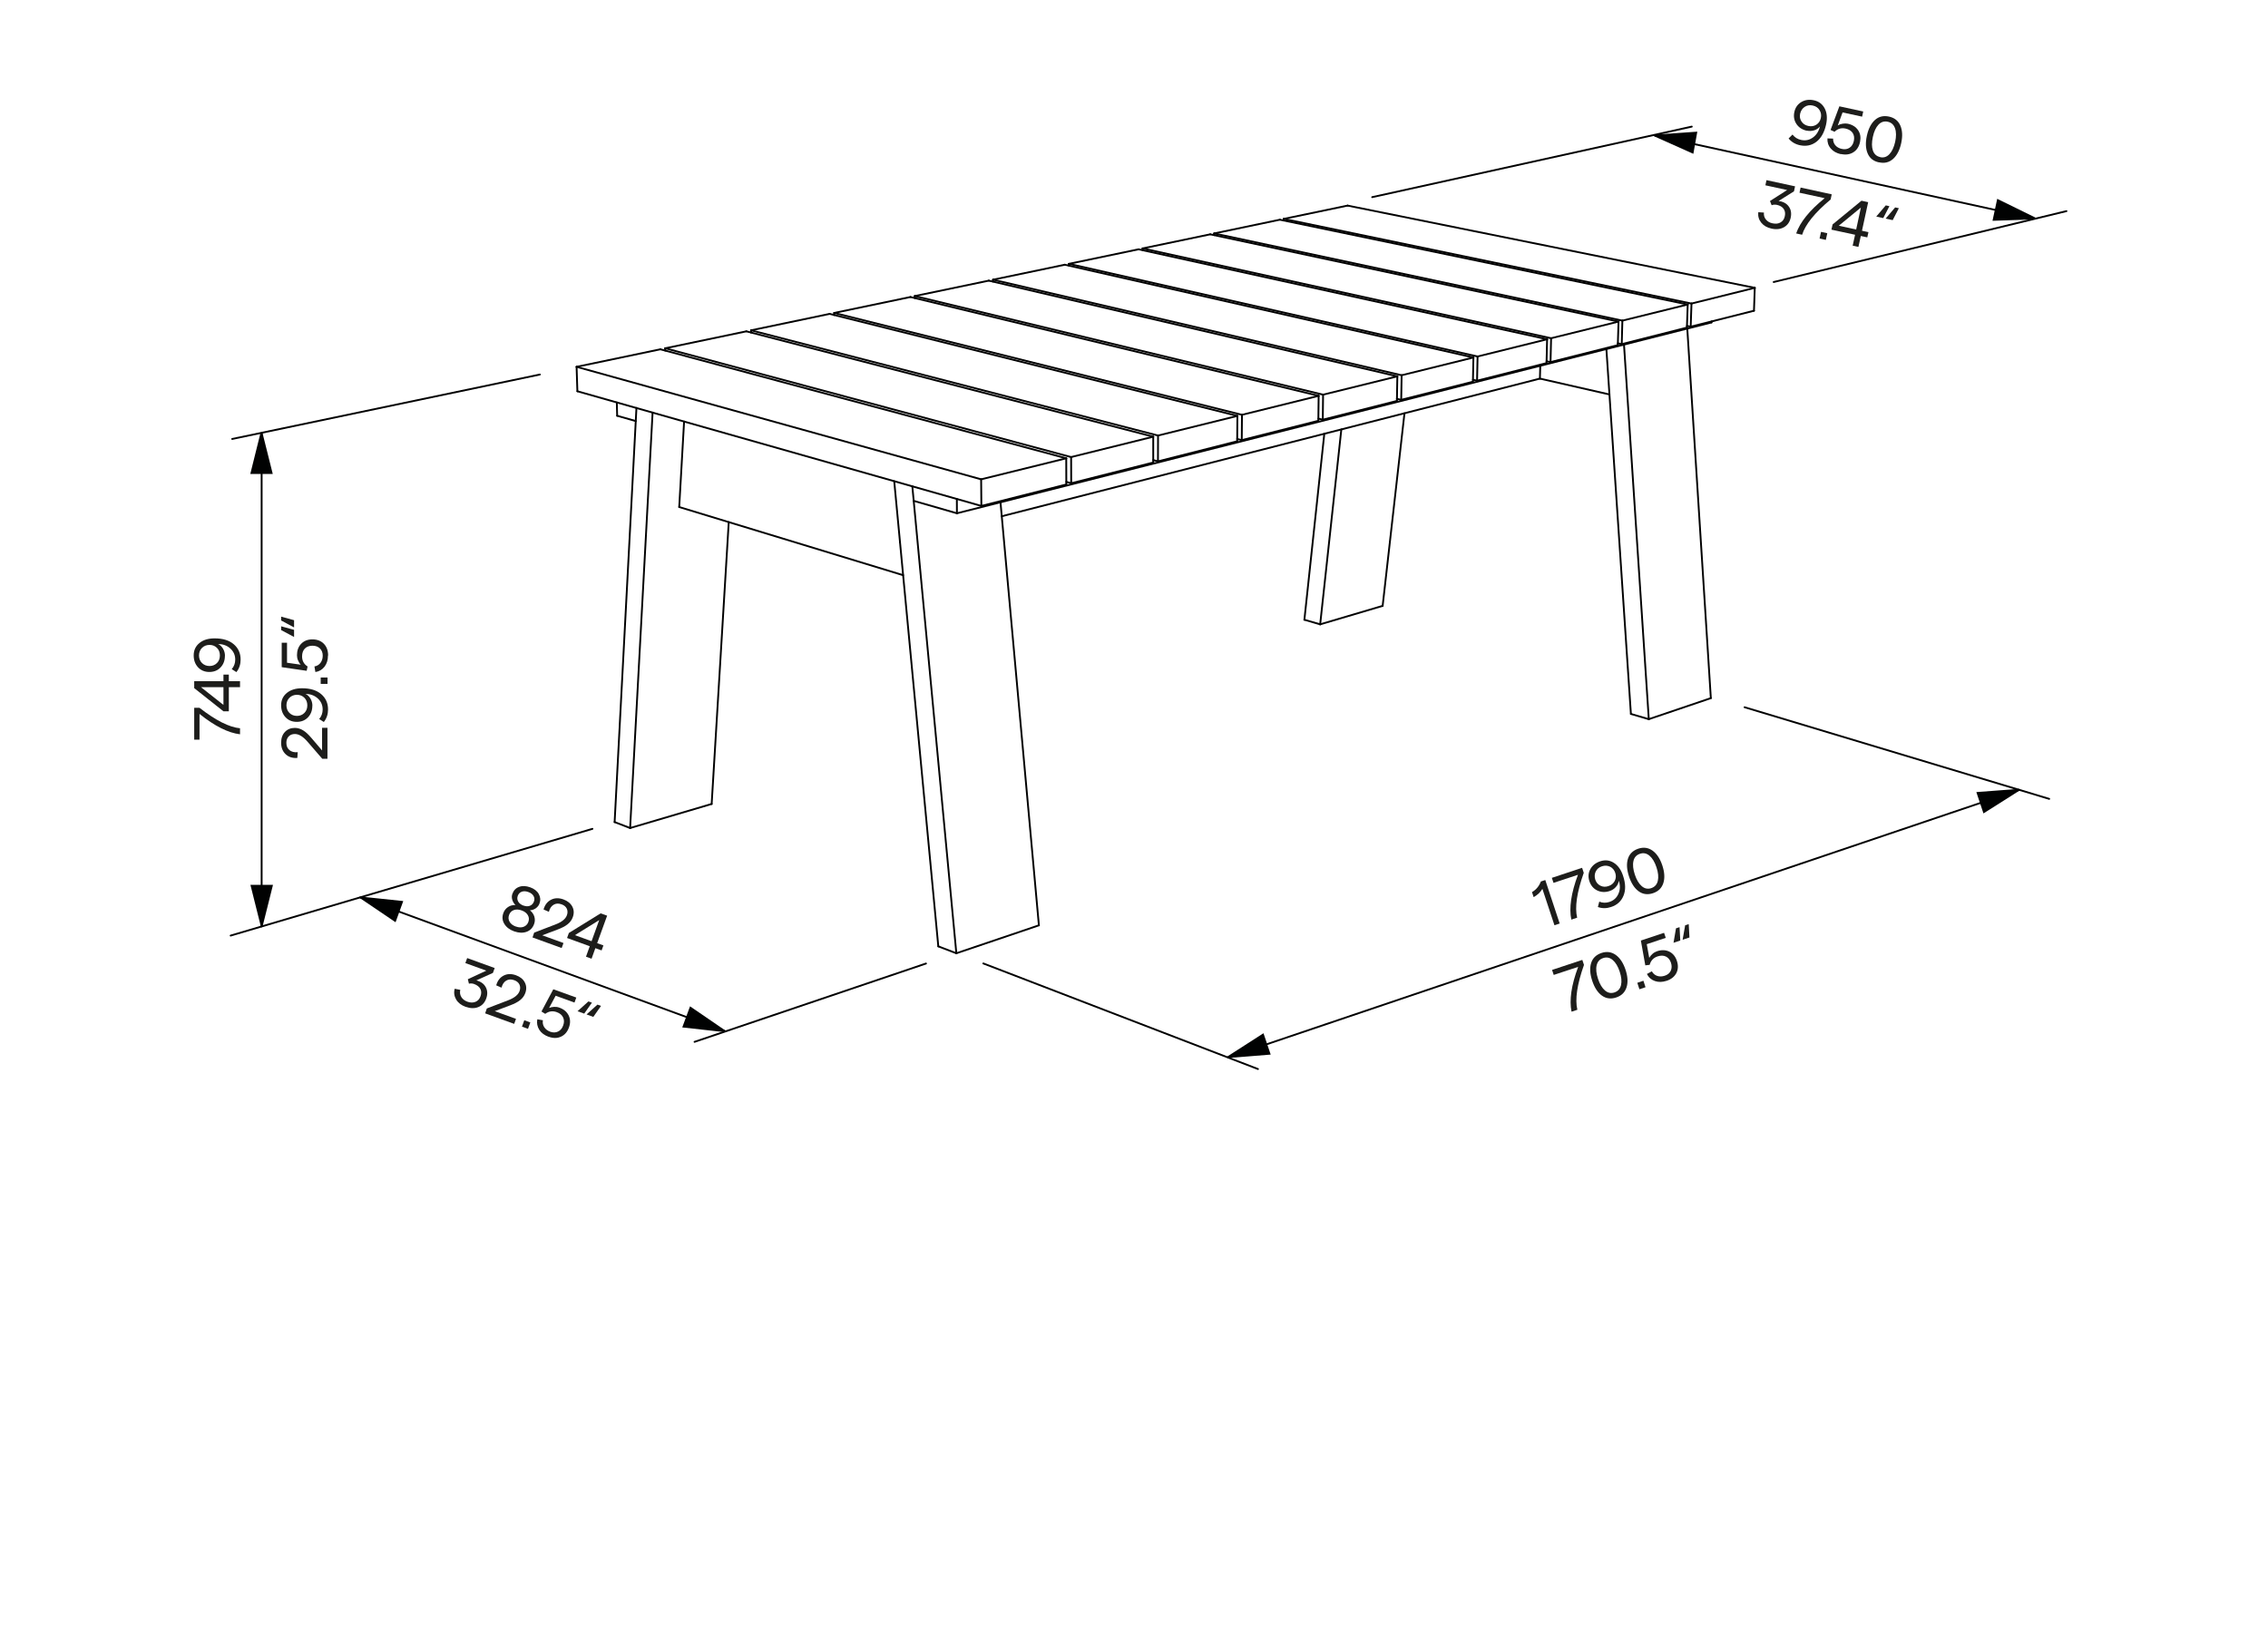 <?xml version="1.0" encoding="UTF-8"?>
<svg id="Vrstva_1" data-name="Vrstva 1" xmlns="http://www.w3.org/2000/svg" viewBox="0 0 311.81 226.77">
  <defs>
    <style>
      .cls-1 {
        isolation: isolate;
      }

      .cls-2 {
        fill: #010202;
        stroke: #010202;
        stroke-miterlimit: 10;
      }

      .cls-2, .cls-3 {
        stroke-width: .25px;
      }

      .cls-3 {
        fill: none;
        stroke: #010101;
        stroke-linecap: round;
        stroke-linejoin: round;
      }

      .cls-4 {
        fill: #1d1d1b;
      }
    </style>
  </defs>
  <line class="cls-3" x1="227.47" y1="18.62" x2="279.68" y2="30.04"/>
  <line class="cls-3" x1="188.65" y1="27.11" x2="232.59" y2="17.41"/>
  <line class="cls-3" x1="35.97" y1="127.39" x2="35.97" y2="59.53"/>
  <line class="cls-3" x1="99.73" y1="141.81" x2="49.52" y2="123.4"/>
  <line class="cls-3" x1="243.85" y1="38.78" x2="284.1" y2="29.03"/>
  <line class="cls-3" x1="31.92" y1="60.36" x2="74.22" y2="51.5"/>
  <line class="cls-3" x1="31.71" y1="128.65" x2="81.45" y2="113.97"/>
  <line class="cls-3" x1="95.49" y1="143.26" x2="127.31" y2="132.49"/>
  <line class="cls-3" x1="168.83" y1="145.39" x2="277.59" y2="108.61"/>
  <line class="cls-3" x1="239.85" y1="97.25" x2="281.73" y2="109.85"/>
  <line class="cls-3" x1="172.95" y1="147" x2="135.19" y2="132.48"/>
  <line class="cls-3" x1="181.26" y1="57.56" x2="181.86" y2="57.71"/>
  <line class="cls-3" x1="202.51" y1="52.22" x2="203.07" y2="52.35"/>
  <line class="cls-3" x1="222.43" y1="47.21" x2="222.96" y2="47.32"/>
  <line class="cls-3" x1="123.73" y1="74.56" x2="123.73" y2="74.56"/>
  <line class="cls-3" x1="170.12" y1="57.19" x2="159.21" y2="59.89"/>
  <line class="cls-3" x1="170.09" y1="60.36" x2="170.72" y2="60.52"/>
  <line class="cls-3" x1="114.69" y1="43.03" x2="125.17" y2="40.84"/>
  <line class="cls-3" x1="114.69" y1="43.03" x2="114.69" y2="43.32"/>
  <line class="cls-3" x1="170.72" y1="60.52" x2="181.25" y2="57.86"/>
  <line class="cls-3" x1="136.53" y1="38.46" x2="146.39" y2="36.4"/>
  <line class="cls-3" x1="136.53" y1="38.46" x2="136.53" y2="38.72"/>
  <line class="cls-3" x1="103.26" y1="45.42" x2="114.06" y2="43.16"/>
  <line class="cls-3" x1="103.26" y1="45.42" x2="103.26" y2="45.73"/>
  <line class="cls-3" x1="159.2" y1="63.44" x2="170.09" y2="60.68"/>
  <line class="cls-3" x1="93.38" y1="69.72" x2="94.05" y2="57.96"/>
  <line class="cls-3" x1="226.68" y1="98.89" x2="223.27" y2="47.38"/>
  <line class="cls-3" x1="181.5" y1="85.85" x2="179.33" y2="85.22"/>
  <line class="cls-3" x1="190.09" y1="83.31" x2="181.5" y2="85.85"/>
  <line class="cls-3" x1="157.09" y1="34.16" x2="166.39" y2="32.22"/>
  <line class="cls-3" x1="157.09" y1="34.16" x2="157.09" y2="34.4"/>
  <line class="cls-3" x1="226.68" y1="98.89" x2="224.22" y2="98.17"/>
  <line class="cls-3" x1="235.21" y1="96" x2="226.68" y2="98.89"/>
  <line class="cls-3" x1="181.9" y1="54.27" x2="125.77" y2="40.71"/>
  <line class="cls-3" x1="181.9" y1="54.27" x2="181.86" y2="57.71"/>
  <line class="cls-3" x1="147.26" y1="62.85" x2="91.46" y2="47.89"/>
  <line class="cls-3" x1="147.26" y1="62.85" x2="147.27" y2="66.45"/>
  <line class="cls-3" x1="134.89" y1="65.91" x2="134.92" y2="69.57"/>
  <line class="cls-3" x1="146.59" y1="63.02" x2="134.89" y2="65.91"/>
  <line class="cls-3" x1="84.8" y1="55.34" x2="84.85" y2="57.17"/>
  <line class="cls-3" x1="131.55" y1="68.61" x2="131.56" y2="70.58"/>
  <line class="cls-3" x1="125.77" y1="40.71" x2="135.94" y2="38.59"/>
  <line class="cls-3" x1="125.77" y1="40.71" x2="125.78" y2="40.99"/>
  <line class="cls-3" x1="146.96" y1="36.28" x2="156.53" y2="34.28"/>
  <line class="cls-3" x1="146.96" y1="36.28" x2="146.96" y2="36.53"/>
  <line class="cls-3" x1="146.6" y1="66.26" x2="147.27" y2="66.45"/>
  <line class="cls-3" x1="91.46" y1="47.89" x2="102.61" y2="45.56"/>
  <line class="cls-3" x1="91.46" y1="47.89" x2="91.46" y2="48.21"/>
  <line class="cls-3" x1="147.27" y1="66.45" x2="158.55" y2="63.6"/>
  <line class="cls-3" x1="79.27" y1="50.44" x2="90.79" y2="48.03"/>
  <line class="cls-3" x1="79.27" y1="50.44" x2="79.38" y2="53.8"/>
  <line class="cls-3" x1="134.92" y1="69.57" x2="146.6" y2="66.62"/>
  <line class="cls-3" x1="232.55" y1="41.74" x2="232.44" y2="44.92"/>
  <line class="cls-3" x1="241.25" y1="39.58" x2="232.55" y2="41.74"/>
  <line class="cls-3" x1="235.3" y1="44.2" x2="235.3" y2="44.34"/>
  <line class="cls-3" x1="185.27" y1="28.27" x2="241.25" y2="39.58"/>
  <line class="cls-3" x1="176.49" y1="30.1" x2="185.27" y2="28.27"/>
  <line class="cls-3" x1="176.49" y1="30.1" x2="176.48" y2="30.32"/>
  <line class="cls-3" x1="241.14" y1="42.73" x2="241.25" y2="39.58"/>
  <line class="cls-3" x1="166.93" y1="32.1" x2="175.96" y2="30.21"/>
  <line class="cls-3" x1="166.93" y1="32.1" x2="166.93" y2="32.33"/>
  <line class="cls-3" x1="142.83" y1="127.24" x2="131.48" y2="131.08"/>
  <line class="cls-3" x1="131.48" y1="131.08" x2="129" y2="130.13"/>
  <line class="cls-3" x1="84.85" y1="57.17" x2="87.41" y2="57.9"/>
  <line class="cls-3" x1="86.63" y1="113.86" x2="89.72" y2="56.73"/>
  <line class="cls-3" x1="97.84" y1="110.55" x2="100.19" y2="71.8"/>
  <line class="cls-3" x1="86.63" y1="113.86" x2="84.5" y2="113.04"/>
  <line class="cls-3" x1="97.84" y1="110.55" x2="86.63" y2="113.86"/>
  <line class="cls-3" x1="211.76" y1="50.3" x2="211.71" y2="52.06"/>
  <line class="cls-3" x1="125.62" y1="68.87" x2="131.56" y2="70.58"/>
  <line class="cls-3" x1="231.97" y1="45.18" x2="235.21" y2="96"/>
  <line class="cls-3" x1="158.55" y1="63.26" x2="159.2" y2="63.44"/>
  <line class="cls-3" x1="193.09" y1="56.83" x2="190.09" y2="83.31"/>
  <line class="cls-3" x1="182.07" y1="59.64" x2="179.33" y2="85.22"/>
  <line class="cls-3" x1="184.41" y1="59.05" x2="181.5" y2="85.85"/>
  <line class="cls-3" x1="211.71" y1="52.06" x2="221.27" y2="54.24"/>
  <line class="cls-3" x1="212.62" y1="49.67" x2="213.17" y2="49.79"/>
  <line class="cls-3" x1="192.05" y1="54.84" x2="192.64" y2="54.98"/>
  <line class="cls-3" x1="131.56" y1="70.58" x2="235.3" y2="44.34"/>
  <line class="cls-3" x1="137.72" y1="70.99" x2="211.71" y2="52.06"/>
  <line class="cls-3" x1="87.5" y1="56.1" x2="84.5" y2="113.04"/>
  <line class="cls-3" x1="122.94" y1="66.17" x2="129" y2="130.13"/>
  <line class="cls-3" x1="131.48" y1="131.08" x2="125.43" y2="66.88"/>
  <line class="cls-3" x1="137.55" y1="69.07" x2="142.83" y2="127.24"/>
  <line class="cls-3" x1="232.03" y1="41.87" x2="223.05" y2="44.09"/>
  <line class="cls-3" x1="223.05" y1="44.09" x2="222.96" y2="47.32"/>
  <line class="cls-3" x1="222.96" y1="47.32" x2="231.92" y2="45.05"/>
  <line class="cls-3" x1="231.92" y1="45.05" x2="232.03" y2="41.87"/>
  <line class="cls-3" x1="223.05" y1="44.09" x2="166.93" y2="32.1"/>
  <line class="cls-3" x1="175.96" y1="30.21" x2="232.03" y2="41.87"/>
  <line class="cls-3" x1="232.44" y1="44.92" x2="241.14" y2="42.73"/>
  <line class="cls-3" x1="232.55" y1="41.74" x2="176.49" y2="30.1"/>
  <line class="cls-3" x1="231.93" y1="44.82" x2="232.44" y2="44.92"/>
  <line class="cls-3" x1="146.6" y1="66.62" x2="146.59" y2="63.02"/>
  <line class="cls-3" x1="134.89" y1="65.91" x2="79.27" y2="50.44"/>
  <line class="cls-3" x1="79.38" y1="53.8" x2="134.92" y2="69.57"/>
  <line class="cls-3" x1="90.79" y1="48.03" x2="146.59" y2="63.02"/>
  <line class="cls-3" x1="158.55" y1="60.05" x2="147.26" y2="62.85"/>
  <line class="cls-3" x1="158.55" y1="63.6" x2="158.55" y2="60.05"/>
  <line class="cls-3" x1="102.61" y1="45.56" x2="158.55" y2="60.05"/>
  <line class="cls-3" x1="212.7" y1="46.65" x2="203.14" y2="49.02"/>
  <line class="cls-3" x1="203.14" y1="49.02" x2="203.07" y2="52.35"/>
  <line class="cls-3" x1="203.07" y1="52.35" x2="212.62" y2="49.93"/>
  <line class="cls-3" x1="212.62" y1="49.93" x2="212.7" y2="46.65"/>
  <line class="cls-3" x1="203.14" y1="49.02" x2="146.96" y2="36.28"/>
  <line class="cls-3" x1="156.53" y1="34.28" x2="212.7" y2="46.65"/>
  <line class="cls-3" x1="192.11" y1="51.75" x2="181.9" y2="54.27"/>
  <line class="cls-3" x1="181.86" y1="57.71" x2="192.05" y2="55.13"/>
  <line class="cls-3" x1="192.05" y1="55.13" x2="192.11" y2="51.75"/>
  <line class="cls-3" x1="135.94" y1="38.59" x2="192.11" y2="51.75"/>
  <line class="cls-3" x1="224.22" y1="98.17" x2="220.85" y2="47.99"/>
  <line class="cls-3" x1="222.52" y1="44.22" x2="213.25" y2="46.51"/>
  <line class="cls-3" x1="213.25" y1="46.51" x2="213.17" y2="49.79"/>
  <line class="cls-3" x1="213.17" y1="49.79" x2="222.42" y2="47.46"/>
  <line class="cls-3" x1="222.42" y1="47.46" x2="222.52" y2="44.22"/>
  <line class="cls-3" x1="213.25" y1="46.51" x2="157.09" y2="34.16"/>
  <line class="cls-3" x1="166.39" y1="32.22" x2="222.52" y2="44.22"/>
  <line class="cls-3" x1="93.38" y1="69.72" x2="124.16" y2="79.09"/>
  <line class="cls-3" x1="159.21" y1="59.89" x2="159.2" y2="63.44"/>
  <line class="cls-3" x1="170.09" y1="60.68" x2="170.12" y2="57.19"/>
  <line class="cls-3" x1="159.21" y1="59.89" x2="103.26" y2="45.42"/>
  <line class="cls-3" x1="114.06" y1="43.16" x2="170.12" y2="57.19"/>
  <line class="cls-3" x1="202.57" y1="49.16" x2="192.7" y2="51.6"/>
  <line class="cls-3" x1="192.7" y1="51.6" x2="192.64" y2="54.98"/>
  <line class="cls-3" x1="192.64" y1="54.98" x2="202.5" y2="52.49"/>
  <line class="cls-3" x1="202.5" y1="52.49" x2="202.57" y2="49.16"/>
  <line class="cls-3" x1="192.7" y1="51.6" x2="136.53" y2="38.46"/>
  <line class="cls-3" x1="146.39" y1="36.4" x2="202.57" y2="49.16"/>
  <line class="cls-3" x1="181.29" y1="54.43" x2="170.75" y2="57.04"/>
  <line class="cls-3" x1="170.75" y1="57.04" x2="170.72" y2="60.52"/>
  <line class="cls-3" x1="181.25" y1="57.86" x2="181.29" y2="54.43"/>
  <line class="cls-3" x1="170.75" y1="57.04" x2="114.69" y2="43.03"/>
  <line class="cls-3" x1="125.17" y1="40.84" x2="181.29" y2="54.43"/>
  <polyline class="cls-2" points="35.95 59.5 34.57 65.05 37.34 65.05 35.95 59.5"/>
  <polyline class="cls-2" points="35.98 127.35 37.37 121.8 34.59 121.8 35.98 127.35"/>
  <polyline class="cls-2" points="99.65 141.8 94.93 138.57 93.97 141.17 99.65 141.8"/>
  <polyline class="cls-2" points="49.58 123.41 54.32 126.62 55.27 124.01 49.58 123.41"/>
  <polyline class="cls-2" points="168.83 145.36 174.53 144.9 173.64 142.27 168.83 145.36"/>
  <polyline class="cls-2" points="277.59 108.6 272.76 111.66 271.88 109.03 277.59 108.6"/>
  <polyline class="cls-2" points="227.49 18.64 232.71 20.97 233.2 18.24 227.49 18.64"/>
  <polyline class="cls-2" points="279.8 30.04 274.67 27.52 274.09 30.23 279.8 30.04"/>
  <g>
    <g class="cls-1">
      <path class="cls-4" d="m45.02,104.34h-.71s-2.04-2.36-2.04-2.36c-.61-.7-1.18-1.05-1.73-1.05-.35,0-.64.11-.85.33s-.32.51-.32.88c0,.44.14.77.43,1.01.29.23.66.33,1.13.28l-.05.79c-.66.05-1.2-.12-1.61-.51s-.62-.91-.62-1.57c0-.62.17-1.12.52-1.49s.8-.56,1.37-.56c.38,0,.76.11,1.12.33.37.22.75.58,1.16,1.06l1.46,1.71v-3.11h.74v4.26Z"/>
      <path class="cls-4" d="m42.94,97.04c0,.65-.2,1.18-.6,1.6-.4.42-.91.62-1.54.62s-1.15-.21-1.55-.64c-.4-.43-.6-.98-.6-1.64,0-.7.26-1.27.79-1.7.53-.43,1.22-.64,2.09-.64,1.13,0,2,.27,2.63.81s.94,1.24.94,2.11c0,.66-.19,1.23-.58,1.72l-.64-.41c.32-.37.48-.81.48-1.31,0-.61-.22-1.11-.67-1.52s-1.01-.61-1.69-.63c.29.14.52.37.69.66s.26.62.26.98Zm-3.15-1.09c-.27.27-.41.62-.41,1.04s.14.77.41,1.04c.27.27.62.41,1.04.41.41,0,.75-.14,1.02-.41.27-.27.4-.62.4-1.04s-.13-.77-.4-1.04c-.27-.27-.61-.41-1.02-.41s-.77.14-1.04.41Z"/>
      <path class="cls-4" d="m44.09,94.04v-.88h.94v.88h-.94Z"/>
      <path class="cls-4" d="m45.09,90.14c0,.61-.16,1.12-.47,1.53-.32.41-.74.66-1.26.74l-.13-.77c.35-.06.62-.22.83-.49.2-.27.31-.6.31-.99,0-.42-.13-.75-.39-1s-.6-.37-1.03-.37-.78.13-1.04.39c-.25.26-.38.62-.38,1.08,0,.6.25,1.06.76,1.39l-.13.59-3.43-.5v-3.36h.73v2.75l1.89.27c-.16-.16-.28-.36-.38-.6-.1-.24-.14-.47-.14-.7,0-.65.19-1.18.58-1.58.39-.4.9-.6,1.54-.6s1.18.2,1.57.6c.39.4.59.93.59,1.61Z"/>
      <path class="cls-4" d="m38.65,84.79l1.78.49v.99l-1.78-.95v-.52Zm0,1.33l1.78.49v.98l-1.78-.95v-.51Z"/>
    </g>
    <g class="cls-1">
      <path class="cls-4" d="m33,100.97c-1.62-.19-3.48-1.12-5.57-2.8v3.54h-.73v-4.38h.73c2.24,1.74,4.1,2.68,5.57,2.81v.84Z"/>
      <path class="cls-4" d="m33,94.49h-1.54v3.32h-.74l-4.02-3.19v-.95h4.02v-.91h.74v.91h1.54v.82Zm-2.28,2.44v-2.44h-3.09l3.09,2.44Z"/>
      <path class="cls-4" d="m30.92,90.18c0,.65-.2,1.18-.6,1.6s-.92.62-1.54.62-1.15-.21-1.55-.64c-.4-.43-.6-.98-.6-1.64,0-.7.26-1.27.79-1.7.52-.43,1.22-.64,2.09-.64,1.13,0,2,.27,2.63.81s.94,1.24.94,2.11c0,.66-.19,1.23-.58,1.72l-.64-.41c.32-.37.48-.81.48-1.31,0-.61-.22-1.11-.67-1.52-.44-.41-1.01-.61-1.69-.63.29.14.52.37.69.66s.26.62.26.98Zm-3.15-1.09c-.27.27-.41.62-.41,1.04s.14.77.41,1.04c.27.27.62.41,1.04.41.41,0,.75-.14,1.02-.41.27-.27.4-.62.4-1.04s-.13-.77-.4-1.04c-.27-.27-.61-.41-1.02-.41s-.77.14-1.04.41Z"/>
    </g>
  </g>
  <g>
    <g class="cls-1">
      <path class="cls-4" d="m216.06,139.12c-.33-1.6-.03-3.65.91-6.17l-3.36,1.11-.23-.69,4.16-1.38.23.69c-.95,2.68-1.25,4.74-.91,6.17l-.79.26Z"/>
      <path class="cls-4" d="m222.2,137.16c-.73.24-1.39.16-1.97-.26-.58-.42-1.02-1.1-1.33-2.04-.31-.94-.36-1.75-.15-2.43s.69-1.14,1.42-1.39c.73-.24,1.38-.15,1.97.27.58.42,1.03,1.1,1.34,2.03.31.93.36,1.74.14,2.43-.22.68-.69,1.15-1.42,1.39Zm-.23-.7c.47-.16.77-.49.89-1,.12-.51.06-1.12-.18-1.85-.24-.73-.56-1.26-.96-1.6-.4-.34-.84-.43-1.31-.27-.49.16-.78.49-.9,1-.12.51-.05,1.13.19,1.86.24.73.56,1.26.96,1.6.4.34.83.42,1.32.26Z"/>
      <path class="cls-4" d="m225.1,135.14l.84-.28.29.89-.84.28-.29-.89Z"/>
      <path class="cls-4" d="m229.12,134.87c-.58.19-1.11.2-1.6.03-.49-.17-.86-.49-1.1-.97l.68-.37c.17.31.41.52.73.63s.67.1,1.04-.02c.4-.13.68-.36.83-.69.15-.33.16-.69.03-1.09-.14-.42-.37-.7-.7-.86-.33-.16-.71-.16-1.14-.02-.57.19-.93.57-1.09,1.16l-.6.07-.61-3.41,3.19-1.06.23.69-2.61.87.34,1.88c.11-.2.25-.38.45-.55.19-.17.4-.28.62-.36.62-.21,1.18-.19,1.68.05.5.24.85.67,1.05,1.27.21.62.18,1.18-.07,1.68-.26.5-.7.85-1.34,1.07Z"/>
      <path class="cls-4" d="m230.91,127.49l.1,1.84-.93.31.34-1.99.49-.16Zm1.26-.42l.1,1.84-.94.31.35-1.99.5-.16Z"/>
    </g>
    <g class="cls-1">
      <path class="cls-4" d="m213.71,127.23l-1.66-5.01c-.26.46-.66.84-1.2,1.14l-.23-.69c.57-.33.98-.82,1.22-1.46l.61-.2,1.98,5.98-.73.24Z"/>
      <path class="cls-4" d="m216.03,126.46c-.33-1.6-.03-3.65.91-6.17l-3.36,1.11-.23-.69,4.16-1.38.23.69c-.95,2.68-1.25,4.73-.91,6.17l-.79.26Z"/>
      <path class="cls-4" d="m221.31,122.52c-.61.2-1.18.18-1.71-.07-.52-.25-.88-.67-1.08-1.26-.2-.6-.16-1.16.12-1.67.28-.52.74-.88,1.37-1.09.67-.22,1.29-.15,1.86.21s1,.96,1.27,1.78c.36,1.07.38,1.99.06,2.75-.31.76-.88,1.28-1.71,1.55-.63.21-1.23.21-1.81,0l.19-.74c.45.19.92.2,1.4.04.58-.19.99-.56,1.23-1.11.25-.55.27-1.15.06-1.8-.05.32-.18.61-.41.86-.23.26-.51.44-.85.55Zm.05-3.34c-.35-.17-.72-.19-1.12-.06-.4.13-.68.37-.85.71-.17.34-.19.72-.07,1.12.13.39.37.67.71.84.34.17.71.19,1.11.05.4-.13.68-.37.86-.71.17-.34.2-.71.07-1.1-.13-.4-.37-.68-.72-.86Z"/>
      <path class="cls-4" d="m227.26,122.82c-.73.24-1.39.16-1.97-.26-.58-.42-1.02-1.1-1.33-2.04-.31-.94-.36-1.75-.15-2.43.21-.68.69-1.14,1.42-1.39.73-.24,1.38-.15,1.97.27.58.42,1.03,1.1,1.34,2.03.31.93.36,1.74.14,2.43-.22.68-.69,1.15-1.42,1.39Zm-.23-.7c.47-.16.77-.49.89-1,.12-.51.06-1.13-.18-1.85-.24-.73-.56-1.26-.96-1.6-.4-.34-.84-.43-1.31-.27-.48.16-.79.49-.9,1-.12.51-.05,1.13.19,1.86.24.73.56,1.26.96,1.6.4.34.83.42,1.32.26Z"/>
    </g>
  </g>
  <g>
    <g class="cls-1">
      <path class="cls-4" d="m243.54,31.43c-.6-.13-1.07-.4-1.4-.81-.33-.41-.47-.89-.41-1.44l.78.05c-.04.37.05.68.27.95.22.27.52.45.92.53.43.09.8.05,1.1-.13.31-.18.5-.46.58-.85.09-.4.03-.74-.16-1.01-.19-.27-.5-.46-.93-.55-.25-.05-.48-.04-.72.05l-.23-.58,2.36-1.51-2.99-.65.15-.71,3.93.85-.15.69-2.12,1.33c.62.07,1.09.32,1.4.75.31.42.4.94.27,1.54-.13.6-.44,1.04-.92,1.31-.49.28-1.07.34-1.74.19Z"/>
      <path class="cls-4" d="m246.94,32.1c.53-1.54,1.83-3.16,3.92-4.85l-3.46-.75.15-.71,4.28.93-.15.71c-2.18,1.82-3.48,3.44-3.92,4.85l-.82-.18Z"/>
      <path class="cls-4" d="m250.36,31.88l.86.19-.2.92-.86-.19.2-.92Z"/>
      <path class="cls-4" d="m254.71,33.78l.33-1.5-3.25-.7.16-.72,3.97-3.26.92.2-.85,3.93.89.19-.16.72-.89-.19-.33,1.5-.8-.17Zm-1.9-2.74l2.38.52.65-3.02-3.04,2.5Z"/>
      <path class="cls-4" d="m259.76,28.35l-.85,1.64-.96-.21,1.31-1.54.5.11Zm1.3.28l-.85,1.64-.97-.21,1.31-1.54.51.11Z"/>
    </g>
    <g class="cls-1">
      <path class="cls-4" d="m248.41,17.98c-.63-.14-1.11-.45-1.43-.93-.32-.48-.42-1.03-.29-1.64.13-.62.45-1.07.96-1.38.5-.3,1.08-.38,1.73-.24.69.15,1.18.53,1.49,1.13s.37,1.33.19,2.18c-.24,1.1-.69,1.9-1.34,2.4-.66.5-1.41.65-2.26.47-.65-.14-1.17-.45-1.56-.93l.54-.54c.3.39.69.64,1.18.74.59.13,1.13.02,1.62-.33.49-.35.81-.86.97-1.52-.2.25-.47.43-.79.53-.33.1-.66.12-1.01.04Zm1.74-2.85c-.21-.33-.52-.53-.93-.62-.41-.09-.78-.03-1.1.18-.32.21-.53.52-.63.93-.09.41-.03.77.19,1.09.21.32.52.52.93.61.41.09.78.03,1.1-.17.32-.2.53-.51.62-.91.09-.41.03-.78-.18-1.1Z"/>
      <path class="cls-4" d="m253.09,21.2c-.59-.13-1.06-.39-1.39-.78-.34-.39-.49-.86-.46-1.39l.78.03c-.01.35.09.66.3.91s.52.43.91.51c.41.09.76.03,1.06-.17.3-.2.49-.51.58-.93.09-.43.04-.79-.16-1.1-.2-.3-.53-.5-.97-.6-.59-.13-1.09.02-1.52.44l-.55-.25,1.21-3.25,3.28.71-.15.71-2.69-.58-.66,1.79c.19-.12.41-.2.67-.24.25-.04.49-.04.71,0,.64.14,1.11.44,1.42.9.31.46.39,1,.26,1.62-.14.64-.44,1.11-.92,1.41-.47.3-1.04.38-1.69.24Z"/>
      <path class="cls-4" d="m258.33,22.33c-.76-.16-1.28-.57-1.56-1.23s-.32-1.46-.11-2.43c.21-.97.58-1.69,1.11-2.17.53-.48,1.17-.63,1.93-.47.75.16,1.27.57,1.56,1.23.29.66.33,1.47.12,2.43-.21.96-.58,1.68-1.11,2.16-.54.48-1.18.64-1.93.47Zm.16-.72c.49.11.91-.03,1.27-.41s.62-.94.79-1.69c.16-.75.16-1.37-.02-1.87-.17-.49-.5-.79-.99-.9-.5-.11-.93.03-1.28.4-.36.38-.62.94-.78,1.7-.16.75-.16,1.37.01,1.86.17.49.5.79,1,.9Z"/>
    </g>
  </g>
  <g>
    <g class="cls-1">
      <path class="cls-4" d="m64,138.44c-.58-.21-1.01-.54-1.28-.99-.27-.45-.35-.95-.21-1.49l.77.15c-.08.36-.04.68.14.98.18.3.46.51.84.65.41.15.78.15,1.11.02.33-.14.56-.39.69-.76.14-.38.13-.73-.02-1.02s-.44-.52-.85-.67c-.24-.09-.48-.1-.72-.05l-.15-.61,2.54-1.18-2.88-1.04.25-.69,3.78,1.37-.24.67-2.28,1.03c.61.16,1.04.46,1.29.93.25.46.28.98.07,1.56-.21.58-.57.97-1.09,1.18-.52.21-1.1.19-1.75-.04Z"/>
      <path class="cls-4" d="m66.7,139.34l.23-.67,2.92-1.12c.87-.33,1.39-.75,1.58-1.27.12-.33.11-.64-.02-.91-.13-.27-.38-.47-.72-.59-.41-.15-.78-.13-1.09.06-.32.19-.53.51-.65.97l-.73-.32c.18-.64.52-1.08,1.02-1.34s1.07-.27,1.69-.05c.58.21.99.54,1.22.99.24.45.26.95.06,1.48-.13.36-.36.68-.7.95-.33.27-.8.51-1.39.73l-2.1.79,2.92,1.06-.25.69-4-1.45Z"/>
      <path class="cls-4" d="m72.08,140.29l.83.3-.32.88-.83-.3.32-.88Z"/>
      <path class="cls-4" d="m75.41,142.56c-.57-.21-1-.53-1.27-.96s-.37-.92-.27-1.44l.77.13c-.06.35,0,.66.18.95.18.28.46.49.83.63.39.14.75.13,1.08-.03s.56-.44.7-.84c.15-.41.14-.78-.02-1.11-.16-.33-.45-.57-.88-.72-.56-.2-1.09-.12-1.57.24l-.52-.32,1.63-3.06,3.16,1.14-.25.69-2.59-.94-.9,1.68c.21-.09.44-.14.69-.15s.49.02.71.1c.62.22,1.04.58,1.29,1.08.24.5.26,1.05.04,1.65-.22.62-.59,1.04-1.1,1.27-.51.23-1.08.24-1.71,0Z"/>
      <path class="cls-4" d="m81.38,137.87l-1.06,1.51-.92-.33,1.5-1.35.48.17Zm1.25.45l-1.06,1.51-.93-.34,1.5-1.35.49.18Z"/>
    </g>
    <g class="cls-1">
      <path class="cls-4" d="m70.69,128.07c-.63-.23-1.08-.57-1.36-1.04-.28-.46-.32-.96-.12-1.5.12-.34.34-.61.64-.81.3-.2.64-.29,1.02-.27-.22-.21-.37-.46-.45-.75-.08-.28-.07-.55.03-.81.17-.46.47-.78.92-.94.45-.17.95-.14,1.52.06.55.2.95.5,1.18.92s.27.85.1,1.31c-.09.26-.26.47-.5.65-.24.17-.51.27-.82.28.3.23.5.52.61.86.1.34.1.69-.03,1.03-.19.53-.54.89-1.04,1.07-.5.18-1.07.16-1.69-.06Zm.23-.67c.4.15.76.16,1.07.04.31-.12.53-.34.65-.67.12-.33.1-.64-.07-.93-.17-.29-.45-.51-.85-.65-.41-.15-.77-.16-1.08-.05-.32.12-.53.34-.65.67-.12.33-.1.64.07.94s.46.51.86.66Zm1.05-2.88c.33.12.62.13.88.03.26-.1.44-.29.55-.57.11-.28.09-.54-.05-.78-.14-.24-.37-.42-.71-.54-.35-.13-.66-.14-.92-.04-.26.1-.44.29-.54.57-.1.28-.07.55.07.79.14.24.38.42.72.55Z"/>
      <path class="cls-4" d="m73.21,128.91l.23-.67,2.92-1.12c.87-.33,1.39-.75,1.58-1.27.12-.33.11-.63-.02-.91-.13-.27-.37-.47-.72-.59-.41-.15-.78-.13-1.09.06-.32.19-.53.51-.65.97l-.73-.32c.18-.64.52-1.08,1.03-1.34.5-.26,1.07-.27,1.69-.05.58.21.99.54,1.23.99s.26.95.06,1.48c-.13.36-.36.68-.7.95-.33.27-.8.51-1.39.73l-2.1.79,2.92,1.06-.25.69-4-1.45Z"/>
      <path class="cls-4" d="m80.56,131.56l.52-1.45-3.12-1.13.25-.69,4.37-2.7.89.32-1.37,3.78.86.31-.25.69-.86-.31-.52,1.45-.77-.28Zm-1.52-2.97l2.29.83,1.05-2.9-3.34,2.07Z"/>
    </g>
  </g>
</svg>